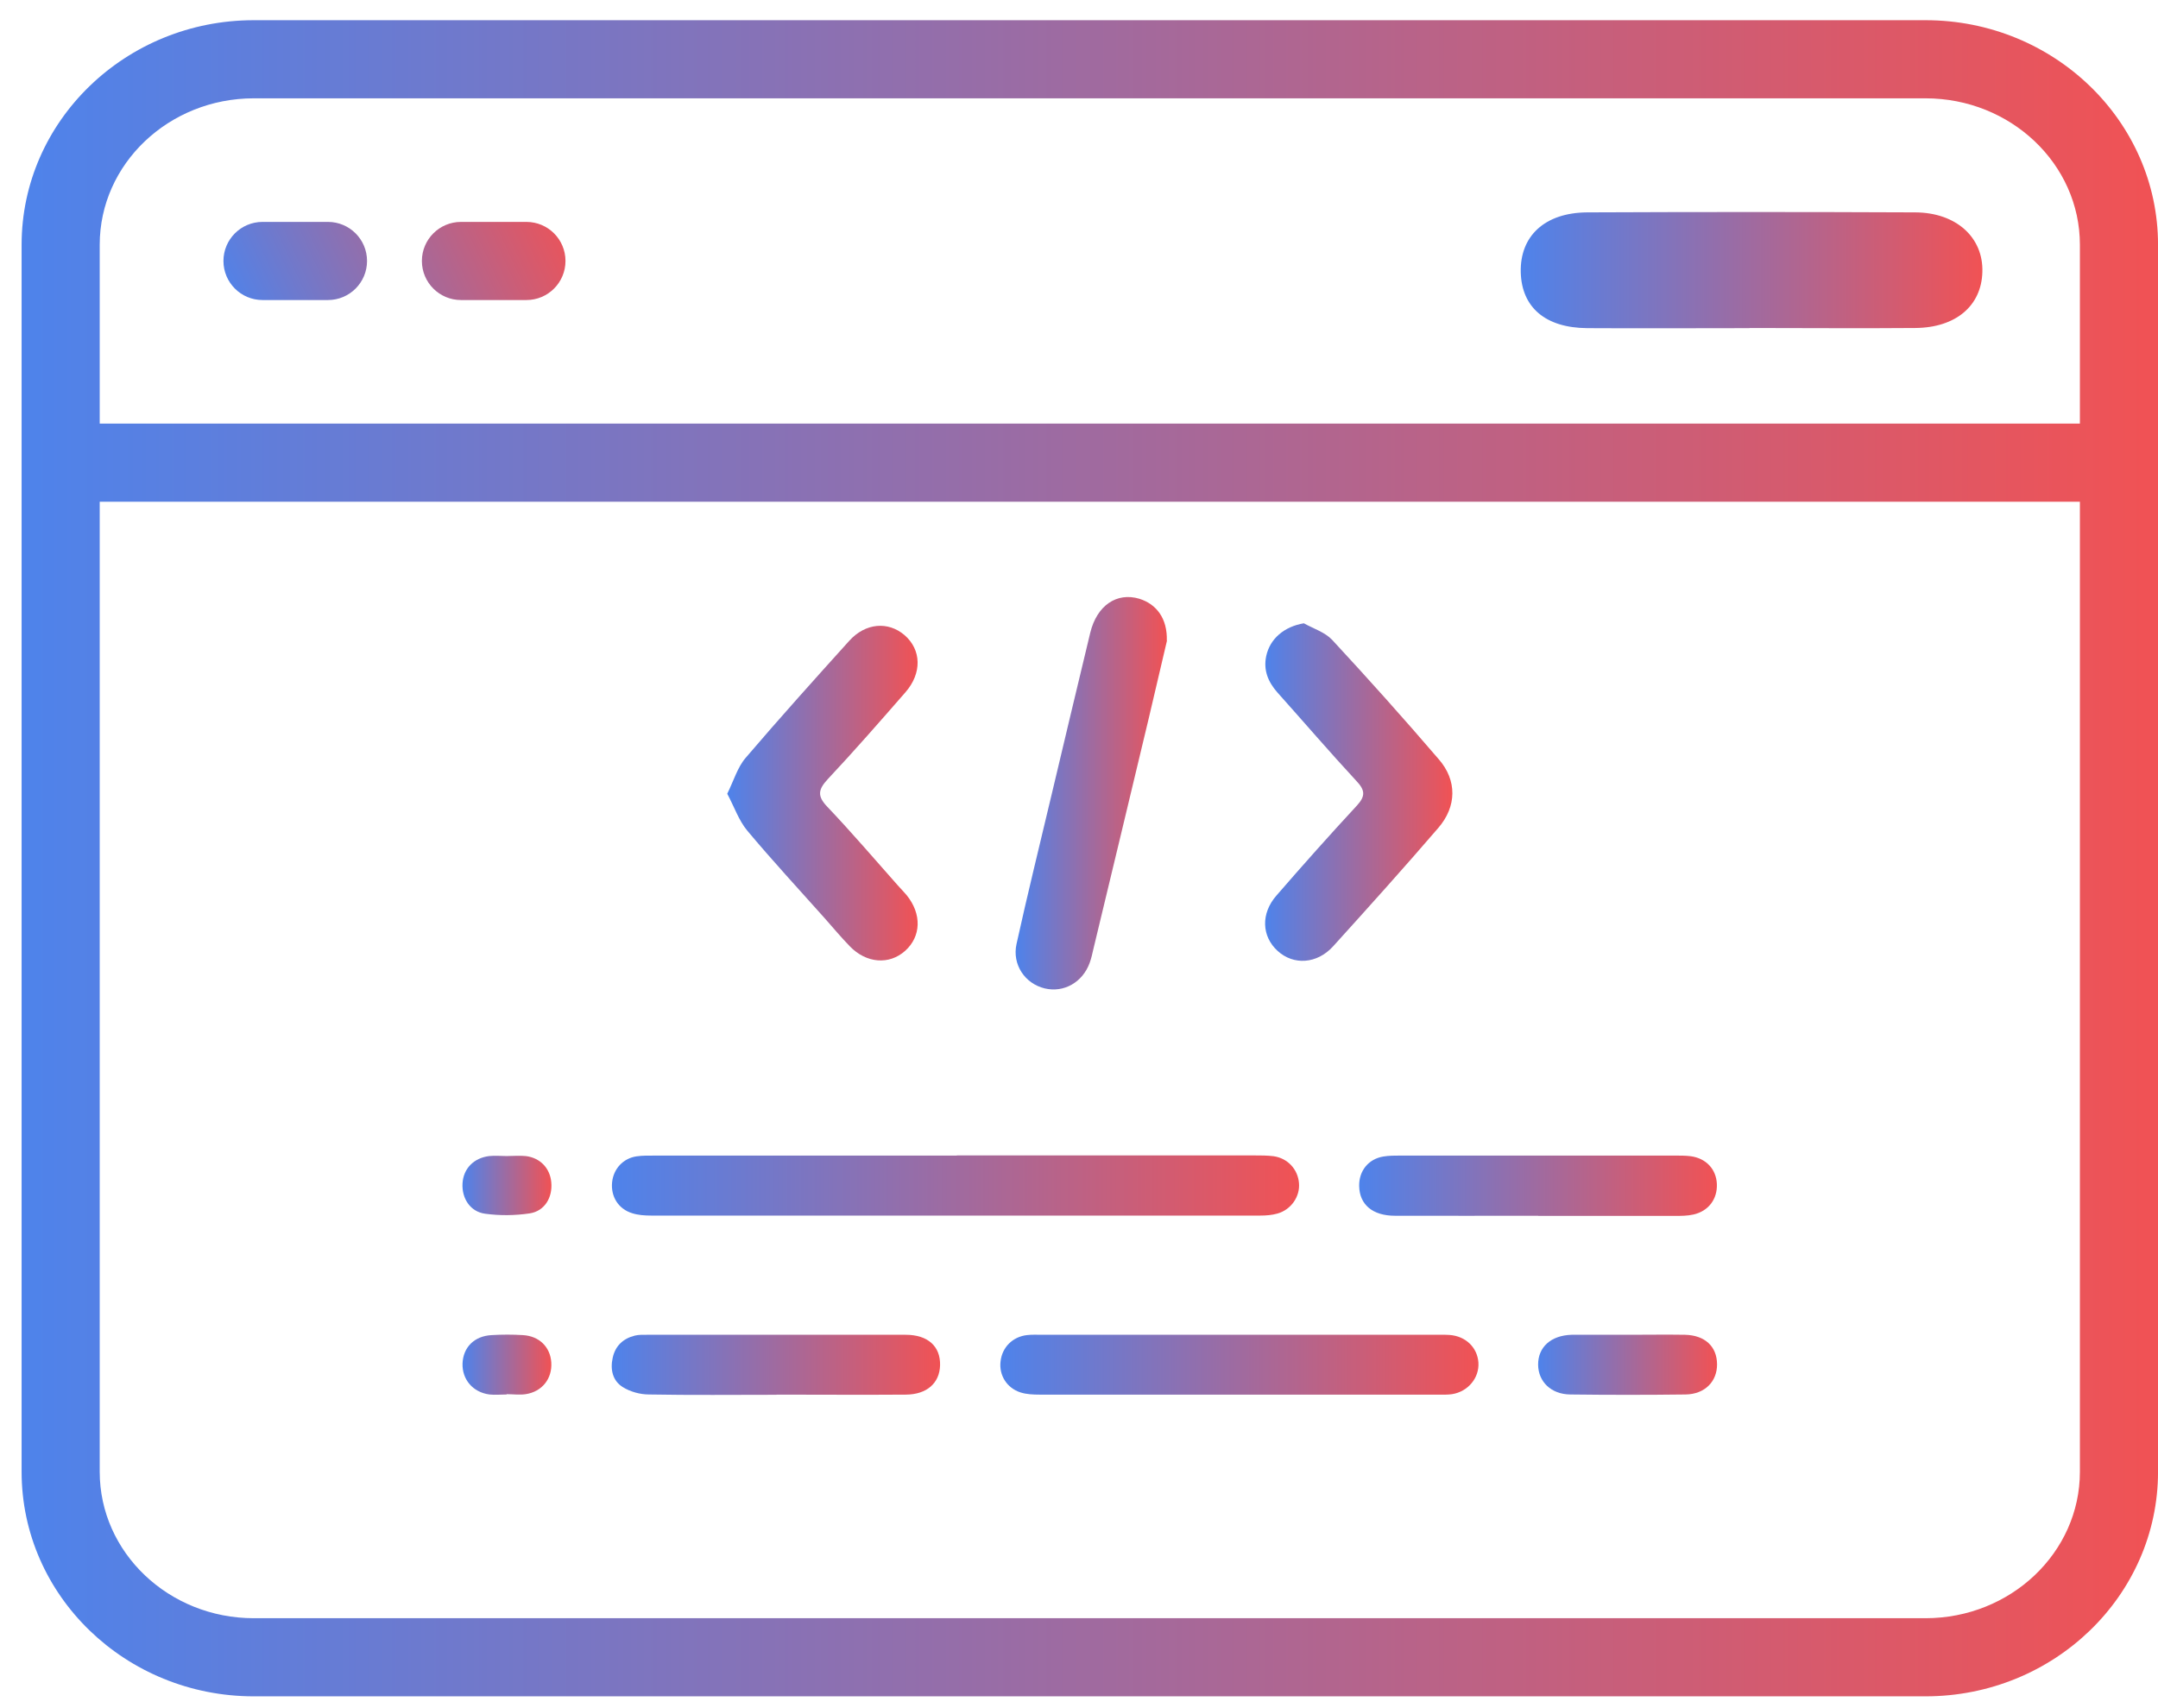 <svg width="72" height="57" viewBox="0 0 72 57" fill="none" xmlns="http://www.w3.org/2000/svg">
<g clip-path="url(#clip0_688_7382)">
<path d="M31.923 38.556C35.233 38.556 38.544 38.556 41.849 38.556C42.063 38.556 42.282 38.556 42.491 38.582C42.965 38.65 43.304 39.02 43.34 39.484C43.377 39.927 43.08 40.365 42.621 40.496C42.438 40.548 42.24 40.563 42.047 40.563C35.275 40.563 28.497 40.563 21.725 40.563C21.511 40.563 21.292 40.548 21.094 40.485C20.63 40.344 20.375 39.927 20.422 39.453C20.468 39.005 20.787 38.655 21.235 38.587C21.443 38.556 21.662 38.562 21.876 38.562C25.223 38.562 28.576 38.562 31.923 38.562V38.556Z" fill="url(#paint0_linear_688_7382)"/>
<path d="M41.365 44.541C43.523 44.541 45.681 44.541 47.84 44.541C48.017 44.541 48.189 44.536 48.367 44.547C48.904 44.588 49.289 44.964 49.326 45.464C49.362 45.975 48.982 46.439 48.445 46.523C48.309 46.543 48.174 46.538 48.038 46.538C43.586 46.538 39.133 46.538 34.681 46.538C34.472 46.538 34.248 46.528 34.05 46.465C33.591 46.319 33.325 45.886 33.383 45.428C33.435 44.959 33.784 44.609 34.259 44.552C34.431 44.531 34.608 44.541 34.785 44.541C36.98 44.541 39.18 44.541 41.375 44.541H41.365Z" fill="url(#paint1_linear_688_7382)"/>
<path d="M51.323 40.569C49.727 40.569 48.132 40.574 46.542 40.569C45.791 40.569 45.358 40.193 45.348 39.578C45.337 39.072 45.656 38.676 46.151 38.593C46.339 38.561 46.537 38.561 46.73 38.561C49.779 38.561 52.835 38.561 55.885 38.561C56.062 38.561 56.234 38.561 56.406 38.582C56.922 38.65 57.261 39.015 57.282 39.51C57.303 40.011 57.005 40.412 56.505 40.527C56.302 40.574 56.083 40.574 55.869 40.574C54.352 40.574 52.835 40.574 51.318 40.574L51.323 40.569Z" fill="url(#paint2_linear_688_7382)"/>
<path d="M25.906 46.543C24.488 46.543 23.07 46.559 21.652 46.533C21.36 46.533 21.032 46.444 20.781 46.288C20.442 46.079 20.354 45.704 20.442 45.308C20.531 44.906 20.792 44.666 21.183 44.568C21.313 44.536 21.454 44.541 21.589 44.541C24.467 44.541 27.34 44.541 30.218 44.541C30.958 44.541 31.38 44.927 31.365 45.558C31.349 46.152 30.927 46.533 30.223 46.538C28.784 46.549 27.345 46.538 25.906 46.538V46.543Z" fill="url(#paint3_linear_688_7382)"/>
<path d="M54.353 44.541C54.973 44.541 55.599 44.531 56.219 44.541C56.886 44.557 57.283 44.932 57.288 45.522C57.293 46.1 56.881 46.523 56.24 46.533C54.958 46.549 53.675 46.549 52.392 46.533C51.751 46.528 51.324 46.105 51.318 45.542C51.313 44.953 51.746 44.562 52.434 44.541C52.471 44.541 52.512 44.541 52.549 44.541C53.154 44.541 53.753 44.541 54.358 44.541H54.353Z" fill="url(#paint4_linear_688_7382)"/>
<path d="M16.908 46.533C16.715 46.533 16.517 46.554 16.329 46.533C15.776 46.46 15.416 46.032 15.432 45.501C15.453 44.959 15.823 44.583 16.402 44.552C16.751 44.531 17.101 44.531 17.445 44.552C17.992 44.583 18.357 44.948 18.393 45.459C18.43 46.001 18.091 46.439 17.538 46.523C17.33 46.554 17.116 46.523 16.902 46.523L16.908 46.533Z" fill="url(#paint5_linear_688_7382)"/>
<path d="M16.902 38.577C17.116 38.577 17.33 38.556 17.538 38.577C18.023 38.634 18.352 38.984 18.393 39.453C18.44 39.959 18.174 40.412 17.674 40.49C17.184 40.563 16.673 40.569 16.183 40.501C15.682 40.433 15.401 39.98 15.432 39.484C15.463 38.994 15.807 38.64 16.324 38.577C16.517 38.556 16.709 38.577 16.902 38.577Z" fill="url(#paint6_linear_688_7382)"/>
<path d="M47.986 27.629C46.839 28.963 45.661 30.272 44.477 31.58C43.94 32.17 43.158 32.217 42.627 31.732C42.095 31.247 42.058 30.486 42.59 29.881C43.471 28.864 44.363 27.863 45.275 26.878C45.572 26.555 45.536 26.356 45.254 26.059C44.357 25.09 43.497 24.088 42.616 23.103C42.309 22.754 42.147 22.363 42.246 21.894C42.371 21.31 42.851 20.908 43.502 20.799C43.82 20.976 44.201 21.096 44.441 21.346C45.65 22.65 46.839 23.979 48.002 25.335C48.617 26.038 48.606 26.914 47.986 27.629Z" fill="url(#paint7_linear_688_7382)"/>
<path d="M30.249 29.87C30.76 30.501 30.734 31.247 30.202 31.727C29.67 32.206 28.904 32.149 28.351 31.575C28.059 31.273 27.788 30.95 27.512 30.637C26.646 29.667 25.765 28.713 24.931 27.717C24.649 27.378 24.503 26.935 24.264 26.487C24.483 26.044 24.608 25.601 24.879 25.288C26.01 23.963 27.173 22.671 28.335 21.383C28.878 20.783 29.634 20.726 30.181 21.195C30.744 21.685 30.765 22.462 30.212 23.098C29.357 24.078 28.502 25.058 27.616 26.002C27.303 26.341 27.256 26.56 27.6 26.919C28.409 27.769 29.17 28.661 29.952 29.542C30.051 29.651 30.15 29.756 30.249 29.87Z" fill="url(#paint8_linear_688_7382)"/>
<path d="M38.935 21.378C38.748 22.16 38.544 23.061 38.331 23.953C37.721 26.518 37.1 29.083 36.485 31.648C36.449 31.81 36.412 31.977 36.355 32.133C36.12 32.78 35.494 33.134 34.858 32.983C34.201 32.827 33.764 32.19 33.915 31.502C34.285 29.823 34.697 28.16 35.093 26.487C35.52 24.693 35.943 22.905 36.376 21.112C36.6 20.199 37.262 19.756 38.013 19.98C38.596 20.163 38.951 20.648 38.93 21.378H38.935Z" fill="url(#paint9_linear_688_7382)"/>
<path d="M64.243 0.674H8.468C4.193 0.674 0.721 4.037 0.721 8.166V49.114C0.721 53.248 4.193 56.606 8.468 56.606H64.243C68.523 56.606 72.001 53.248 72.001 49.114V8.166C72.001 4.037 68.523 0.674 64.243 0.674ZM69.394 49.114C69.394 51.809 67.084 53.999 64.243 53.999H8.468C5.632 53.999 3.327 51.809 3.327 49.114V16.743H69.394V49.114ZM69.394 14.136H3.327V8.166C3.327 5.471 5.632 3.281 8.468 3.281H64.243C67.084 3.281 69.394 5.471 69.394 8.166V14.136Z" fill="url(#paint10_linear_688_7382)"/>
<path d="M58.372 10.95C56.568 10.95 54.759 10.961 52.955 10.95C51.563 10.94 50.77 10.257 50.739 9.089C50.708 7.88 51.537 7.098 52.95 7.087C56.599 7.071 60.249 7.071 63.898 7.087C65.269 7.092 66.177 7.926 66.14 9.079C66.109 10.205 65.254 10.935 63.903 10.945C62.058 10.961 60.217 10.945 58.372 10.945V10.95Z" fill="url(#paint11_linear_688_7382)"/>
<path d="M10.943 10.012H8.758C8.039 10.012 7.455 9.428 7.455 8.708C7.455 7.989 8.039 7.405 8.758 7.405H10.943C11.662 7.405 12.246 7.989 12.246 8.708C12.246 9.428 11.662 10.012 10.943 10.012Z" fill="url(#paint12_linear_688_7382)"/>
<path d="M17.564 10.012H15.38C14.66 10.012 14.076 9.428 14.076 8.708C14.076 7.989 14.66 7.405 15.38 7.405H17.564C18.284 7.405 18.867 7.989 18.867 8.708C18.867 9.428 18.284 10.012 17.564 10.012Z" fill="url(#paint13_linear_688_7382)"/>
</g>
<defs>
<linearGradient id="paint0_linear_688_7382" x1="20.411" y1="39.562" x2="43.346" y2="39.562" gradientUnits="userSpaceOnUse">
<stop stop-color="#4E83EB"/>
<stop offset="1" stop-color="#F15254"/>
</linearGradient>
<linearGradient id="paint1_linear_688_7382" x1="33.372" y1="45.542" x2="49.326" y2="45.542" gradientUnits="userSpaceOnUse">
<stop stop-color="#4E83EB"/>
<stop offset="1" stop-color="#F15254"/>
</linearGradient>
<linearGradient id="paint2_linear_688_7382" x1="45.343" y1="39.562" x2="57.287" y2="39.562" gradientUnits="userSpaceOnUse">
<stop stop-color="#4E83EB"/>
<stop offset="1" stop-color="#F15254"/>
</linearGradient>
<linearGradient id="paint3_linear_688_7382" x1="20.411" y1="45.542" x2="31.365" y2="45.542" gradientUnits="userSpaceOnUse">
<stop stop-color="#4E83EB"/>
<stop offset="1" stop-color="#F15254"/>
</linearGradient>
<linearGradient id="paint4_linear_688_7382" x1="51.313" y1="45.542" x2="57.288" y2="45.542" gradientUnits="userSpaceOnUse">
<stop stop-color="#4E83EB"/>
<stop offset="1" stop-color="#F15254"/>
</linearGradient>
<linearGradient id="paint5_linear_688_7382" x1="15.432" y1="45.537" x2="18.399" y2="45.537" gradientUnits="userSpaceOnUse">
<stop stop-color="#4E83EB"/>
<stop offset="1" stop-color="#F15254"/>
</linearGradient>
<linearGradient id="paint6_linear_688_7382" x1="15.432" y1="39.557" x2="18.399" y2="39.557" gradientUnits="userSpaceOnUse">
<stop stop-color="#4E83EB"/>
<stop offset="1" stop-color="#F15254"/>
</linearGradient>
<linearGradient id="paint7_linear_688_7382" x1="42.209" y1="26.429" x2="48.455" y2="26.429" gradientUnits="userSpaceOnUse">
<stop stop-color="#4E83EB"/>
<stop offset="1" stop-color="#F15254"/>
</linearGradient>
<linearGradient id="paint8_linear_688_7382" x1="24.264" y1="26.466" x2="30.614" y2="26.466" gradientUnits="userSpaceOnUse">
<stop stop-color="#4E83EB"/>
<stop offset="1" stop-color="#F15254"/>
</linearGradient>
<linearGradient id="paint9_linear_688_7382" x1="33.889" y1="26.471" x2="38.941" y2="26.471" gradientUnits="userSpaceOnUse">
<stop stop-color="#4E83EB"/>
<stop offset="1" stop-color="#F15254"/>
</linearGradient>
<linearGradient id="paint10_linear_688_7382" x1="0.721" y1="28.64" x2="72.001" y2="28.64" gradientUnits="userSpaceOnUse">
<stop stop-color="#4E83EB"/>
<stop offset="1" stop-color="#F15254"/>
</linearGradient>
<linearGradient id="paint11_linear_688_7382" x1="50.734" y1="9.016" x2="66.14" y2="9.016" gradientUnits="userSpaceOnUse">
<stop stop-color="#4E83EB"/>
<stop offset="1" stop-color="#F15254"/>
</linearGradient>
<linearGradient id="paint12_linear_688_7382" x1="7.419" y1="9.824" x2="18.148" y2="4.913" gradientUnits="userSpaceOnUse">
<stop stop-color="#4E83EB"/>
<stop offset="1" stop-color="#F15254"/>
</linearGradient>
<linearGradient id="paint13_linear_688_7382" x1="8.565" y1="12.327" x2="19.29" y2="7.421" gradientUnits="userSpaceOnUse">
<stop stop-color="#4E83EB"/>
<stop offset="1" stop-color="#F15254"/>
</linearGradient>
<clipPath id="clip0_688_7382">
<rect width="71.28" height="55.931" fill="white" transform="translate(0.721 0.674)"/>
</clipPath>
</defs>
</svg>
